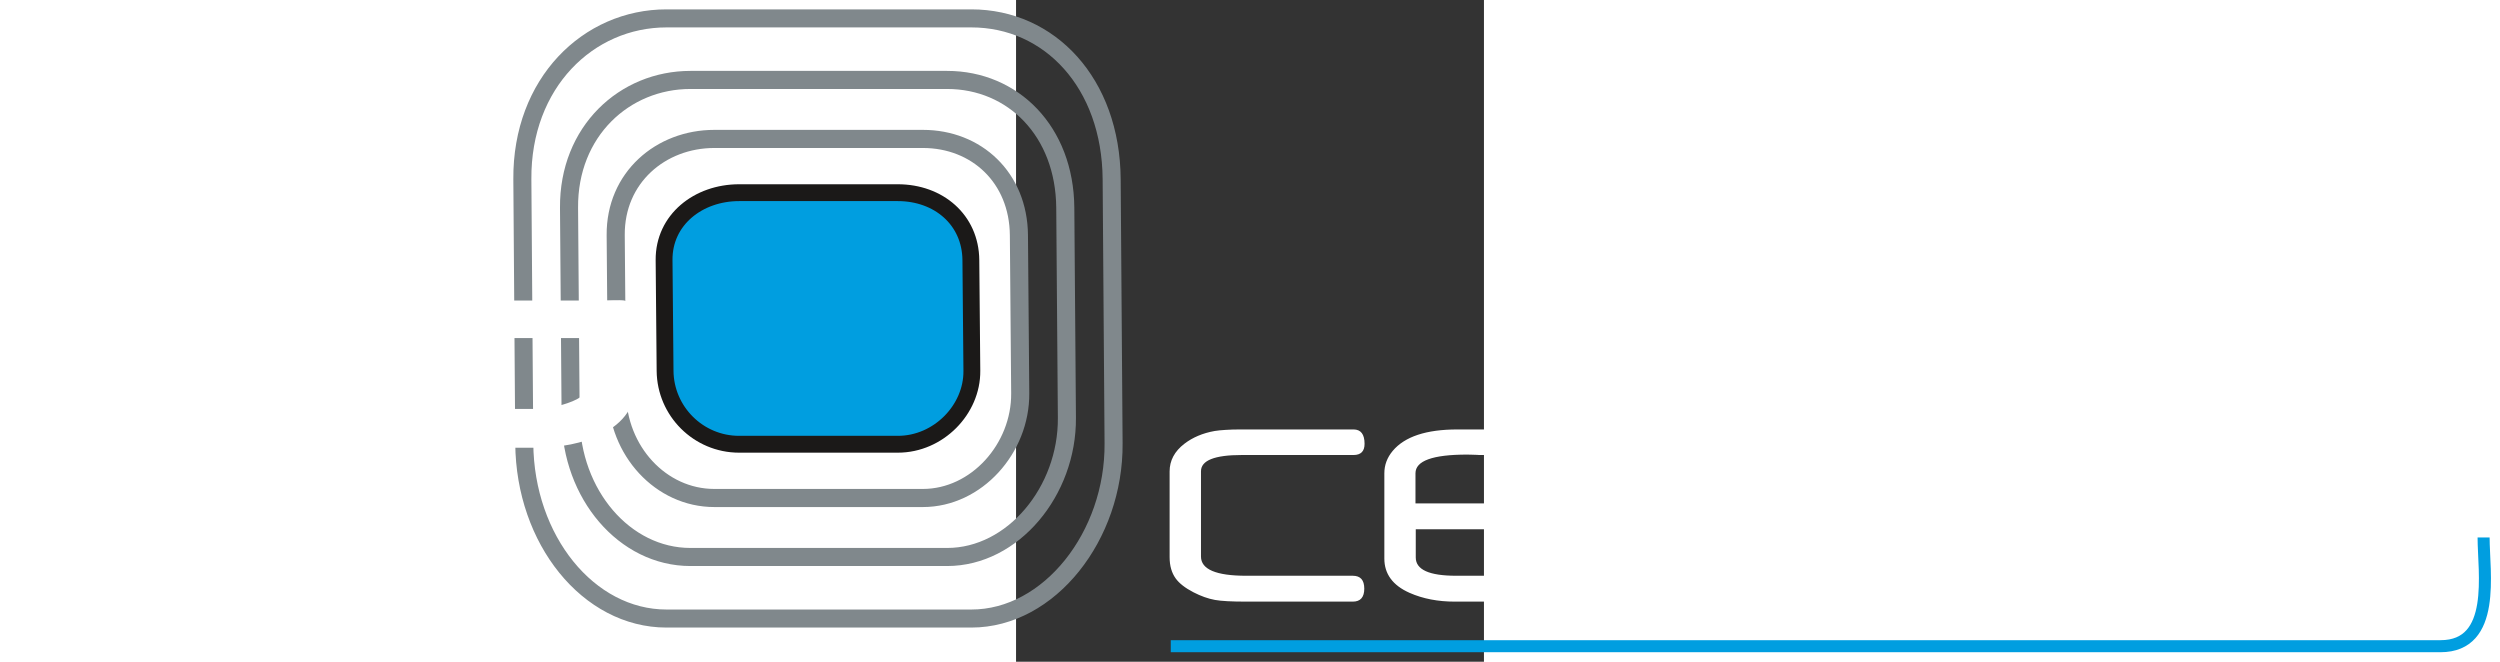<?xml version="1.0" encoding="UTF-8" standalone="no"?>
<svg
   xmlns:dc="http://purl.org/dc/elements/1.1/"
   xmlns:cc="http://creativecommons.org/ns#"
   xmlns:rdf="http://www.w3.org/1999/02/22-rdf-syntax-ns#"
   xmlns:svg="http://www.w3.org/2000/svg"
   xmlns="http://www.w3.org/2000/svg"
   xmlns:sodipodi="http://sodipodi.sourceforge.net/DTD/sodipodi-0.dtd"
   xmlns:inkscape="http://www.inkscape.org/namespaces/inkscape"
   inkscape:version="1.0 (4035a4fb49, 2020-05-01)"
   sodipodi:docname="logo.svg"
   viewBox="0 0 595.276 841.89"
   id="svg23"
   height="90"
   width="340"
   version="1.1">
  <rect x="0" y="0" width="595.276" height="841.89" fill="#333333" stroke="none"/>
  <defs
     id="defs27" />
  <sodipodi:namedview
     inkscape:current-layer="svg23"
     inkscape:window-maximized="1"
     inkscape:window-y="-8"
     inkscape:window-x="1912"
     inkscape:cy="54.774854"
     inkscape:cx="104.22901"
     inkscape:zoom="5.6575949"
     showgrid="false"
     id="namedview25"
     inkscape:window-height="1009"
     inkscape:window-width="1920"
     inkscape:pageshadow="2"
     inkscape:pageopacity="0"
     guidetolerance="10"
     gridtolerance="10"
     objecttolerance="10"
     borderopacity="1"
     bordercolor="#666666"
     pagecolor="#ffffff" />
  <path
     d="m -1396.412,-139.694 v 1121.167 h 3370.878 v -1121.167 z"
     style="fill:none;stroke-width:8.419"
     id="path2" />
  <g
     transform="matrix(9.354,0,0,9.354,-2499.984,-2729.444)"
     id="Layer1000">
    <path
       id="path4"
       style="fill:#fff;fill-rule:evenodd"
       d="m 314.664,352.162 c 0,1.011 -0.507,1.516 -1.503,1.516 H 297.955 c -3.693,0 -5.539,0.737 -5.539,2.212 v 11.597 c 0,1.737 2.048,2.612 6.136,2.612 h 14.511 c 1.043,0 1.562,0.584 1.562,1.752 0,1.175 -0.52,1.766 -1.562,1.766 h -14.511 c -1.96,0 -3.376,-0.074 -4.233,-0.23 -0.939,-0.17 -1.914,-0.519 -2.92,-1.037 -1.158,-0.596 -1.957,-1.239 -2.422,-1.884 -0.544,-0.752 -0.827,-1.713 -0.827,-2.907 v -11.649 c 0,-1.477 0.668,-2.735 2.015,-3.767 1.125,-0.862 2.499,-1.446 4.115,-1.733 0.411,-0.073 0.912,-0.111 1.503,-0.151 0.591,-0.04 1.286,-0.059 2.093,-0.059 h 15.285 c 0.998,0 1.503,0.656 1.503,1.962 z m 29.113,9.746 c 0,1.24 -0.533,1.864 -1.595,1.864 h -20.555 v 3.846 c 0,1.652 1.825,2.481 5.48,2.481 h 15.075 c 0.997,0 1.496,0.505 1.496,1.516 0,1.332 -0.501,2.002 -1.496,2.002 h -15.265 c -2.23,0 -4.29,-0.379 -6.136,-1.195 -2.293,-1.013 -3.426,-2.585 -3.426,-4.653 v -11.61 c 0,-1.116 0.376,-2.132 1.135,-3.039 1.634,-1.953 4.574,-2.92 8.788,-2.92 h 4.174 c 0.984,0 1.483,0.656 1.483,1.962 0,1.011 -0.501,1.516 -1.483,1.516 h -0.617 -0.38 -0.217 c -0.136,0 -0.216,-0.007 -0.23,-0.02 -0.321,-0.013 -0.597,-0.02 -0.827,-0.026 -0.23,-0.006 -0.42,-0.013 -0.577,-0.013 -4.68,0 -7.016,0.848 -7.016,2.54 v 4.095 h 20.614 c 1.05,0 1.575,0.552 1.575,1.654 z m 31.377,9.195 c 0,1.777 -0.781,2.671 -2.35,2.671 -0.715,0 -1.54,-0.37 -2.441,-1.135 L 350.418,355.699 v 16.401 c 0,0.753 -0.303,1.256 -0.925,1.424 -0.172,0.046 -0.42,0.046 -0.728,0.066 -0.308,0.019 -0.676,0.026 -1.116,0.026 -0.998,0 -1.496,-0.506 -1.496,-1.516 v -19.531 c 0,-1.693 0.728,-2.54 2.192,-2.54 0.925,0 1.877,0.401 2.848,1.227 l 19.675,16.748 v -16.302 c 0,-0.741 0.304,-1.235 0.925,-1.404 0.172,-0.046 0.42,-0.053 0.728,-0.072 0.308,-0.02 0.676,-0.026 1.116,-0.026 1.011,0 1.516,0.5 1.516,1.503 z m 27.99,-18.94 c 0,1.011 -0.501,1.516 -1.503,1.516 h -9.476 v 18.422 c 0,1.009 -0.492,1.516 -1.477,1.516 -1.004,0 -1.622,-0.041 -1.864,-0.112 -0.603,-0.177 -0.905,-0.65 -0.905,-1.405 v -18.422 h -9.404 c -1.009,0 -1.516,-0.505 -1.516,-1.516 0,-0.696 0.083,-1.167 0.23,-1.424 0.206,-0.358 0.637,-0.538 1.286,-0.538 h 23.127 c 1.004,0 1.503,0.656 1.503,1.962 z m 27.538,9.746 c 0,1.24 -0.533,1.864 -1.595,1.864 h -20.555 v 3.846 c 0,1.652 1.825,2.481 5.48,2.481 h 15.075 c 0.997,0 1.496,0.505 1.496,1.516 0,1.332 -0.501,2.002 -1.496,2.002 h -15.265 c -2.23,0 -4.289,-0.379 -6.136,-1.195 -2.293,-1.013 -3.426,-2.585 -3.426,-4.653 v -11.61 c 0,-1.116 0.376,-2.132 1.135,-3.039 1.634,-1.953 4.574,-2.92 8.788,-2.92 h 4.174 c 0.984,0 1.483,0.656 1.483,1.962 0,1.011 -0.501,1.516 -1.483,1.516 h -0.617 -0.38 -0.217 c -0.136,0 -0.216,-0.007 -0.23,-0.02 -0.321,-0.013 -0.597,-0.02 -0.827,-0.026 -0.23,-0.006 -0.42,-0.013 -0.577,-0.013 -4.68,0 -7.016,0.848 -7.016,2.54 v 4.095 h 20.614 c 1.05,0 1.575,0.552 1.575,1.654 z m 30.944,-2.96 c 0,2.111 -1.106,3.688 -3.347,4.634 -1.754,0.74 -3.809,1.076 -6.11,1.076 h -7.035 l 14.268,6.057 c 0.76,0.322 1.135,0.827 1.135,1.477 0,0.965 -0.84,1.444 -2.52,1.444 -0.669,0 -1.215,0.003 -1.575,-0.151 l -19.478,-8.328 v 6.944 c 0,1.009 -0.499,1.516 -1.497,1.516 -1.063,0 -1.671,-0.071 -1.844,-0.132 -0.608,-0.214 -0.925,-0.656 -0.925,-1.385 v -20.397 c 0,-1.004 0.499,-1.503 1.496,-1.503 h 17.188 c 2.664,0 4.859,0.345 6.576,1.037 2.449,0.986 3.669,2.621 3.669,4.883 z m -4.266,0.04 v -2.96 c 0,-1.569 -2.004,-2.35 -5.998,-2.35 H 436.962 v 7.501 h 15.167 c 3.485,0 5.23,-0.728 5.23,-2.192 z" />
    <path
       id="path6"
       style="fill:none;stroke:#009ee0;stroke-width:1.637;stroke-linecap:butt;stroke-linejoin:miter;stroke-dasharray:none"
       d="m 466.858,364.892 c 0,4.733 1.795,14.788 -5.86,14.788 H 288.307" />
  </g>
  <path
     id="path9"
     style="fill:#009ee0;fill-rule:evenodd;stroke-width:9.354"
     d="m -54.565,478.876 c 0,58.843 -50.836,88.221 -152.403,88.221 h -93.377 c -41.165,0 -73.578,-5.252 -97.333,-15.654 -36.374,-14.736 -54.516,-38.861 -54.516,-72.292 V 327.576 c 0,-59.391 50.646,-89.043 151.849,-89.043 h 93.377 c 47.24,0 80.665,4.143 100.099,12.431 34.9,13.443 52.305,39.044 52.305,76.612 z" />
  <path
     id="path11"
     style="fill:none;stroke:#80888c;stroke-width:23.041;stroke-linecap:butt;stroke-linejoin:miter;stroke-dasharray:none"
     d="m -383.815,176.747 h 265.323 c 68.106,0 121.544,49.14 122.146,122.416 0.552,67.042 1.086,130.988 1.672,201.152 0.586,70.163 -55.72,133.234 -123.818,133.234 h -265.323 c -68.089,0 -123.215,-59.948 -123.818,-133.234 l -1.671,-201.152 c -0.602,-73.286 57.382,-122.416 125.488,-122.416 z" />
  <path
     id="path13"
     style="fill:none;stroke:#80888c;stroke-width:22.999;stroke-linecap:butt;stroke-linejoin:miter;stroke-dasharray:none"
     d="m -414.237,101.697 h 326.551 c 83.823,0 149.593,65.287 150.334,162.641 0.678,89.07 1.337,174.029 2.057,267.248 0.72,93.218 -68.578,177.013 -152.391,177.013 H -414.237 c -83.802,0 -151.65,-79.647 -152.39,-177.013 l -2.057,-267.248 c -0.742,-97.366 70.624,-162.641 154.447,-162.641 z" />
  <path
     style="fill:none;stroke:#80888c;stroke-width:22.951;stroke-linecap:butt;stroke-linejoin:miter;stroke-dasharray:none"
     id="path15"
     d="m -444.659,23.392 h 387.781 c 99.54,0 177.642,82.134 178.522,204.61 0.806,112.055 1.587,218.937 2.443,336.211 0.855,117.273 -81.438,222.691 -180.965,222.691 H -444.659 c -99.514,0 -180.084,-100.2 -180.964,-222.691 l -2.442,-336.211 c -0.88,-122.491 83.867,-204.61 183.407,-204.61 z" />
  <path
     id="path17"
     style="fill:#ffffff;fill-rule:evenodd;stroke-width:9.354"
     d="m -910.976,405.317 c 0,17.405 -7.458,26.156 -22.376,26.156 h -288.42 v 53.961 c 0,23.205 25.601,34.808 76.894,34.808 h 211.527 c 13.991,0 20.994,7.093 20.994,21.274 0,18.69 -7.003,28.086 -20.994,28.086 H -1147.548 c -31.311,0 -60.044,-5.618 -86.101,-16.764 -32.048,-14.546 -48.069,-36.277 -48.069,-65.284 V 324.653 c 0,-15.655 5.338,-29.836 15.929,-42.639 23.023,-27.349 64.188,-40.976 123.304,-40.976 h 58.569 c 13.809,0 20.811,9.208 20.811,27.533 0,14.18 -7.002,21.274 -20.811,21.274 h -8.66 -5.338 -3.041 c -1.932,0 -3.035,-0.094 -3.224,-0.281 -4.51,-0.183 -8.38,-0.274 -11.603,-0.365 -3.224,-0.094 -5.892,-0.183 -8.098,-0.183 -65.663,0 -98.442,11.877 -98.442,35.637 v 57.459 h 289.242 c 14.735,0 22.102,7.74 22.102,23.205 z m 427.557,80.672 c 0,29.836 -14.826,52.023 -44.48,66.576 -23.023,11.328 -51.11,17.038 -84.261,17.038 h -135.918 c -35.637,0 -65.565,-5.162 -89.874,-15.381 -33.431,-13.997 -50.19,-36.374 -50.19,-67.13 v -164.56 c 0,-29.555 17.039,-51.384 51.202,-65.565 26.977,-10.591 56.722,-15.93 89.325,-15.93 h 53.961 c 14.546,0 21.823,8.106 21.823,24.309 0,16.301 -7.277,24.497 -21.823,24.497 h -8.104 -5.436 -2.944 c -1.566,0 -2.486,-0.094 -2.669,-0.281 -4.144,-0.183 -7.83,-0.274 -11.055,-0.365 -3.224,-0.094 -5.892,-0.183 -7.824,-0.183 -64.37,0 -96.601,11.14 -96.601,33.425 v 164.377 c 0,22.285 26.984,33.425 80.946,33.425 h 135.273 c 12.895,0 26.709,-2.396 41.255,-7.277 18.325,-6.166 27.533,-14.363 27.533,-24.863 V 403.203 c 0,-9.945 4.333,-16.484 12.987,-19.708 4.973,-0.92 13.626,-1.383 25.874,-1.383 13.998,0 21,7.003 21,21.091 z" />
  <path
     id="path19"
     style="fill:#fff;fill-rule:evenodd;stroke-width:9.354"
     d="m -502.071,382.294 c 11.33,0 16.998,5.595 16.998,16.779 0,4.927 -0.075,9.046 -0.297,12.508 -0.22,3.457 -0.443,6.178 -0.734,8.165 -2.133,6.914 -7.503,10.376 -15.966,10.376 h -228.672 c -8.457,0 -13.755,-3.389 -15.741,-10.157 -0.297,-1.543 -0.589,-4.046 -0.814,-7.503 -0.218,-3.456 -0.292,-7.873 -0.292,-13.389 0,-11.184 5.589,-16.779 16.773,-16.779 z" />
  <path
     id="path21"
     style="fill:none;stroke:#1b1918;stroke-width:21.425;stroke-linecap:butt;stroke-linejoin:miter;stroke-dasharray:none"
     d="m -352.291,245.119 h 201.876 c 51.819,0 92.479,34.43 92.937,85.77 0.419,46.972 0.826,91.775 1.271,140.934 0.445,49.16 -42.395,93.35 -94.208,93.35 h -201.876 c -51.806,0 -93.75,-42.003 -94.209,-93.35 l -1.271,-140.934 c -0.458,-51.347 43.66,-85.77 95.48,-85.77 z" />
</svg>
